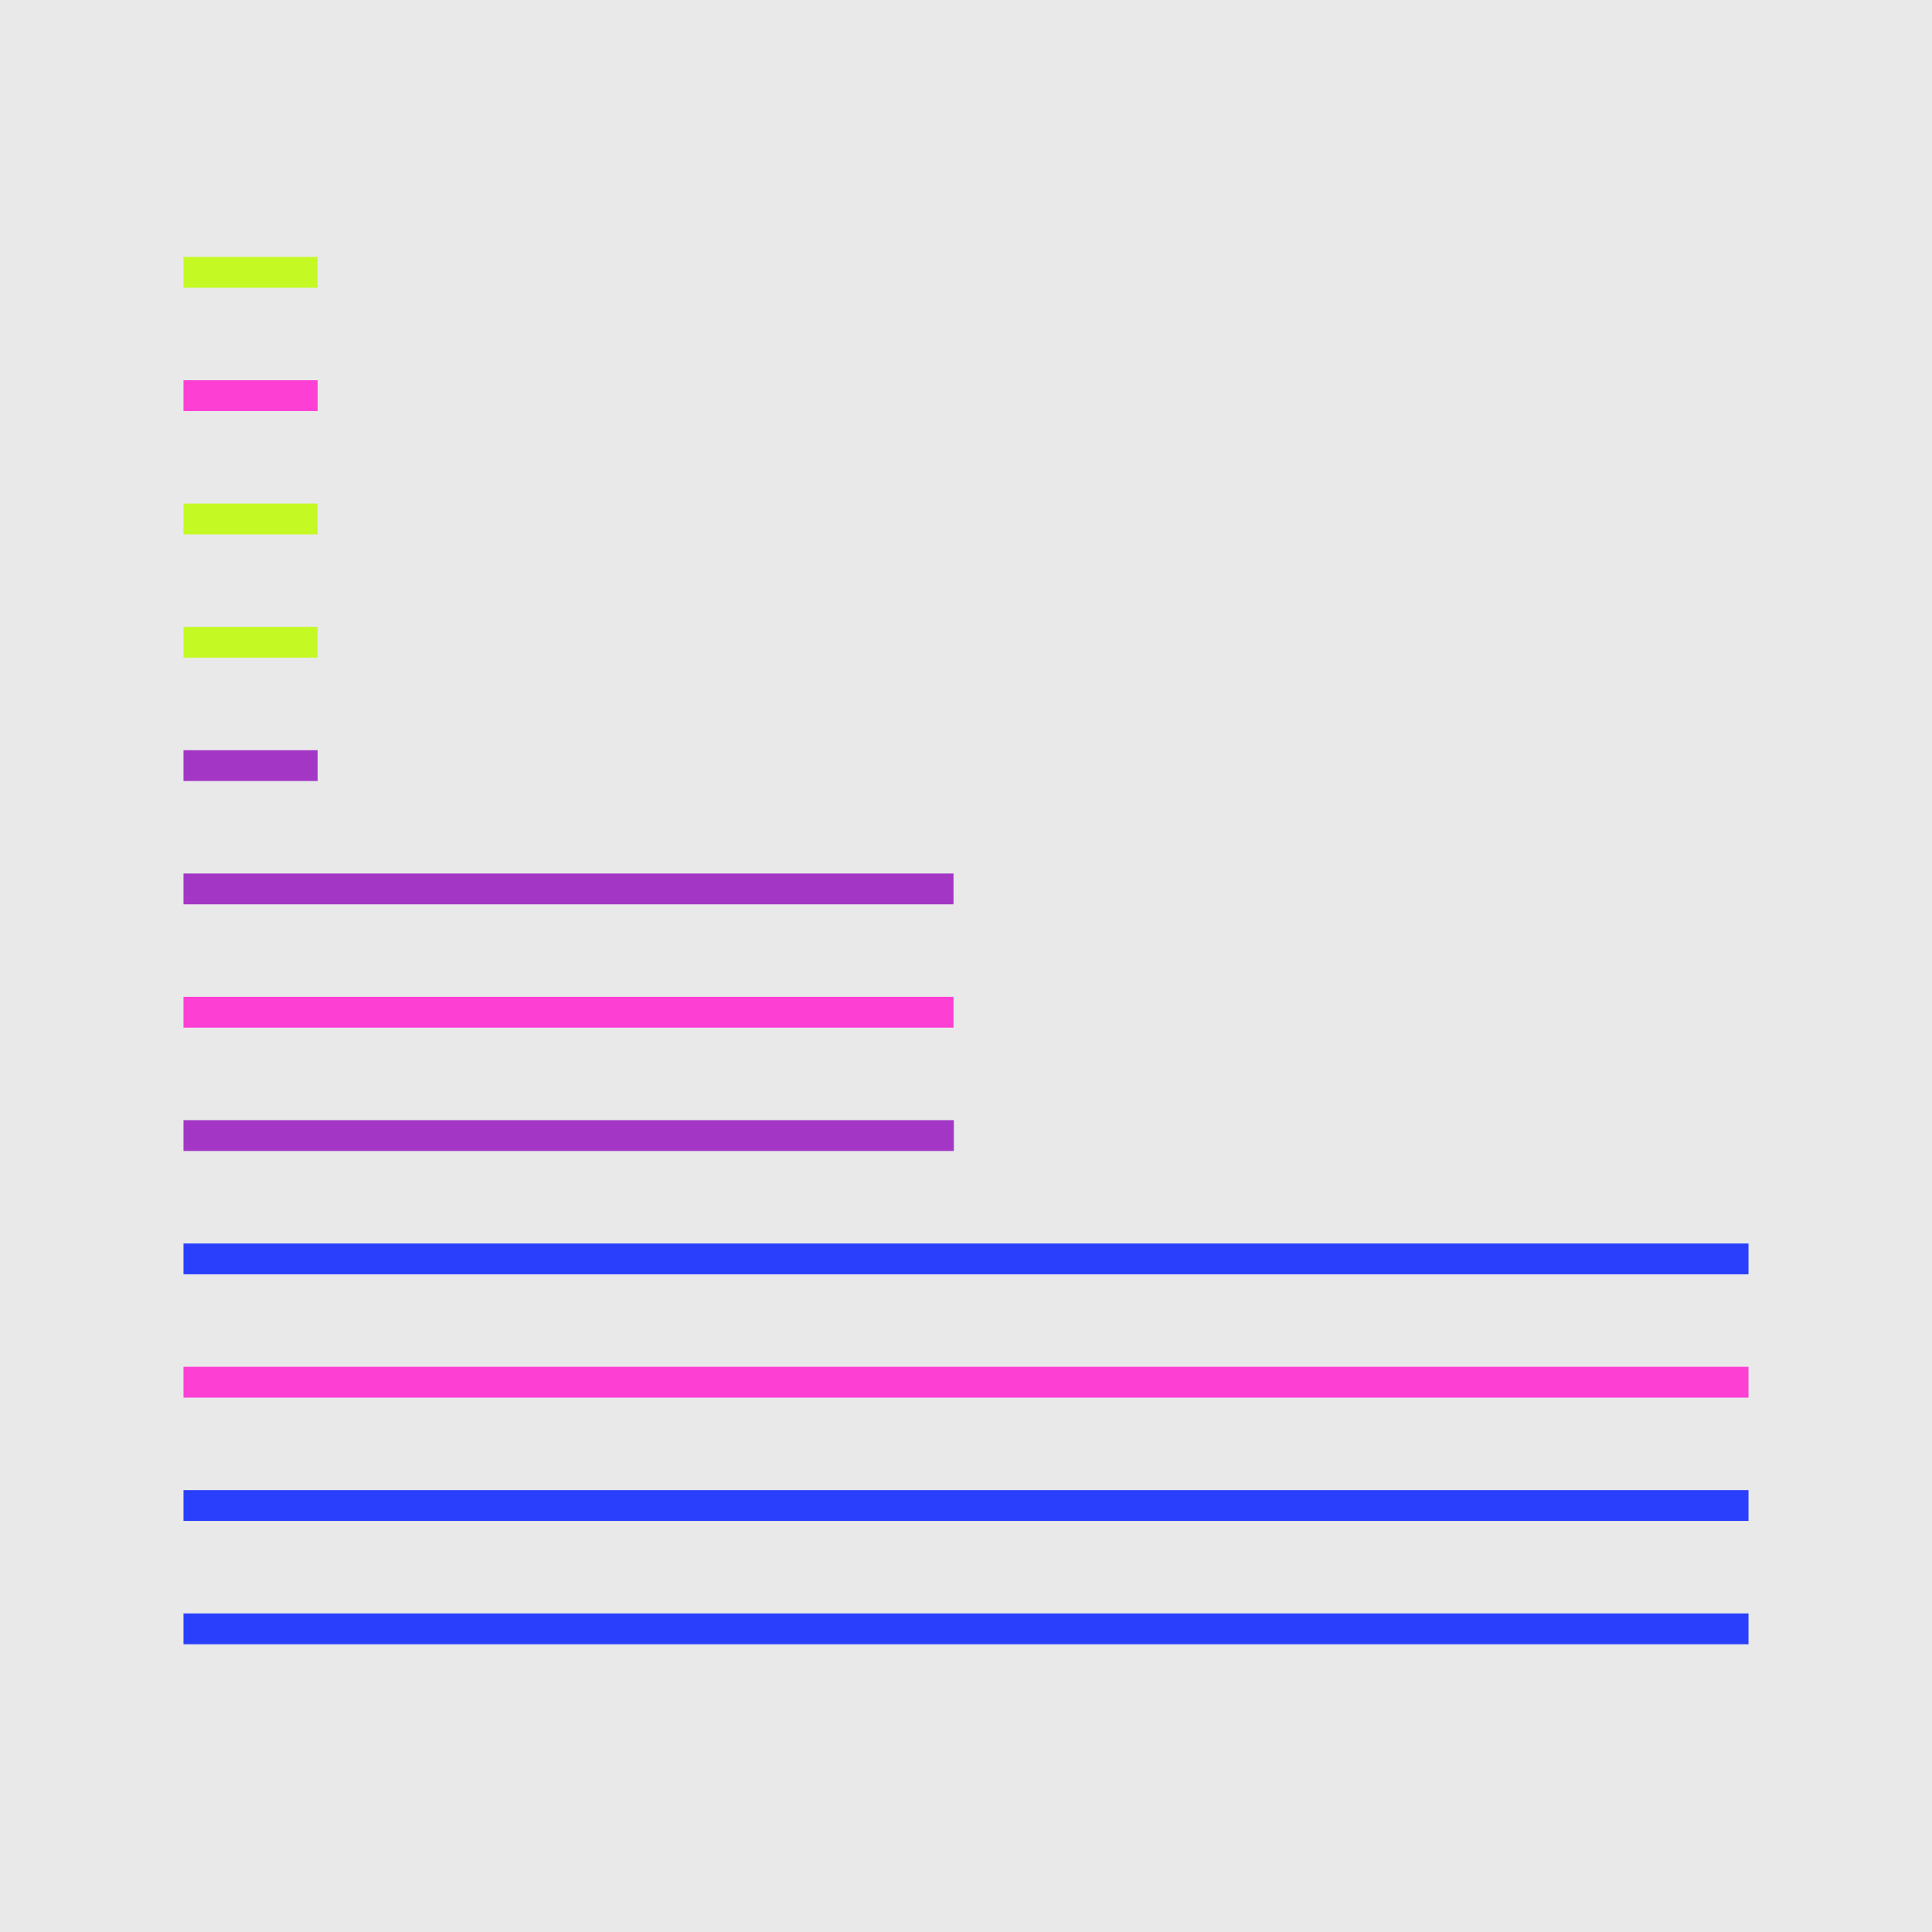 <svg width="94" height="94" viewBox="0 0 94 94" fill="none" xmlns="http://www.w3.org/2000/svg">
<rect opacity="0.1" width="94" height="94" fill="#262729"/>
<line x1="8.928" y1="13.25" x2="15.454" y2="13.25" stroke="#C4F924" stroke-width="1.5"/>
<line x1="8.928" y1="19.25" x2="15.454" y2="19.25" stroke="#FD3FD4" stroke-width="1.5"/>
<line x1="8.928" y1="25.25" x2="15.454" y2="25.25" stroke="#C4F924" stroke-width="1.5"/>
<line x1="8.928" y1="31.25" x2="15.454" y2="31.25" stroke="#C4F924" stroke-width="1.5"/>
<line x1="8.928" y1="37.25" x2="15.454" y2="37.25" stroke="#A336C5" stroke-width="1.5"/>
<line x1="8.928" y1="43.25" x2="46.393" y2="43.25" stroke="#A336C5" stroke-width="1.5"/>
<line x1="8.928" y1="49.25" x2="46.393" y2="49.25" stroke="#FD3FD4" stroke-width="1.5"/>
<line x1="8.928" y1="55.25" x2="46.409" y2="55.25" stroke="#A336C5" stroke-width="1.5"/>
<line x1="8.928" y1="61.25" x2="85.072" y2="61.25" stroke="#2A3FFB" stroke-width="1.5"/>
<line x1="8.928" y1="67.25" x2="85.072" y2="67.25" stroke="#FD3FD4" stroke-width="1.5"/>
<line x1="8.928" y1="73.25" x2="85.072" y2="73.25" stroke="#2A3FFB" stroke-width="1.5"/>
<line x1="8.928" y1="79.25" x2="85.072" y2="79.25" stroke="#2A3FFB" stroke-width="1.5"/>
</svg>
